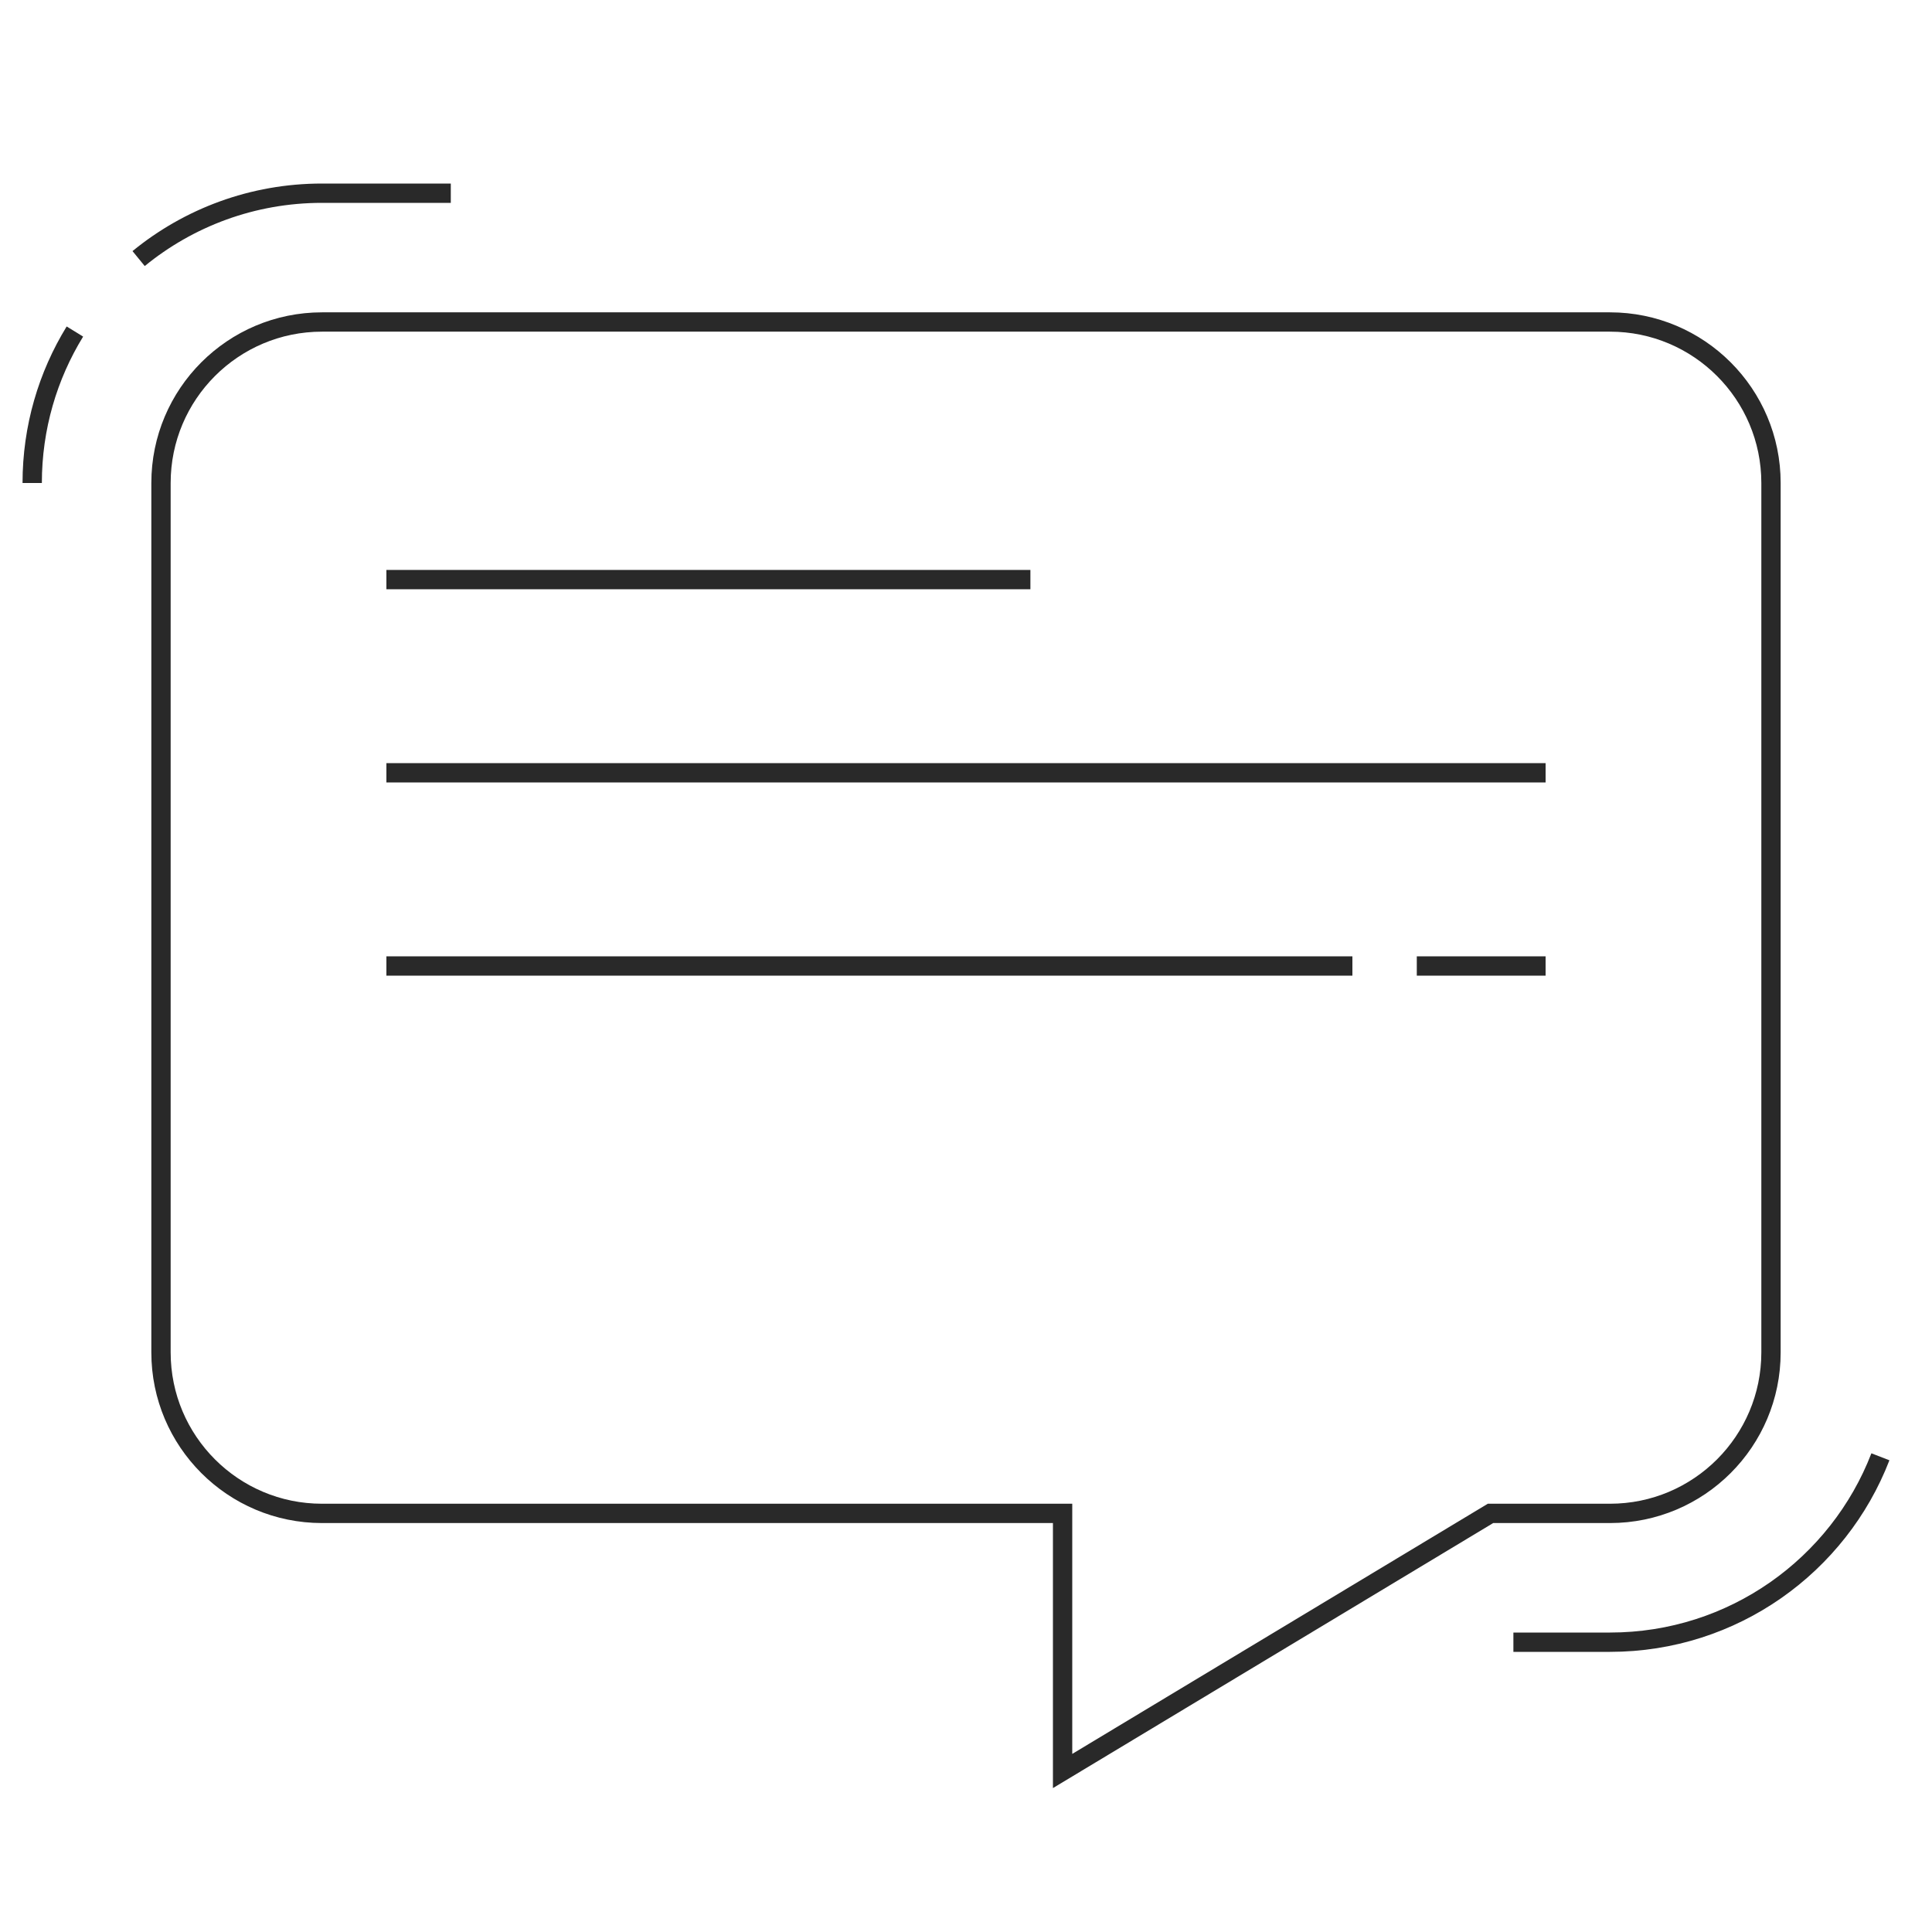 <?xml version="1.0" encoding="UTF-8"?> <svg xmlns="http://www.w3.org/2000/svg" width="200" height="200" viewBox="0 0 200 200" fill="none"> <path d="M166.666 156.666H154.296L109.999 183.333V156.666H33.333C24.129 156.666 16.666 149.203 16.666 140V50C16.666 40.796 24.129 33.333 33.333 33.333H166.666C175.869 33.333 183.333 40.796 183.333 50V140C183.333 149.203 175.869 156.666 166.666 156.666Z" stroke="#292929" stroke-width="2" stroke-miterlimit="10"></path> <path d="M14.35 26.767C19.523 22.537 26.13 20 33.333 20H46.666" stroke="#292929" stroke-width="2" stroke-miterlimit="10"></path> <path d="M7.753 34.32C4.95 38.884 3.333 44.254 3.333 50" stroke="#292929" stroke-width="2" stroke-miterlimit="10"></path> <path d="M194.659 150.807C190.323 162.037 179.423 170 166.666 170H156.666" stroke="#292929" stroke-width="2" stroke-miterlimit="10"></path> <path d="M40 60H106.667" stroke="#292929" stroke-width="2" stroke-miterlimit="10"></path> <path d="M40 80H160" stroke="#292929" stroke-width="2" stroke-miterlimit="10"></path> <path d="M146.666 100H159.999" stroke="#292929" stroke-width="2" stroke-miterlimit="10"></path> <path d="M40 100H140" stroke="#292929" stroke-width="2" stroke-miterlimit="10"></path> </svg> 